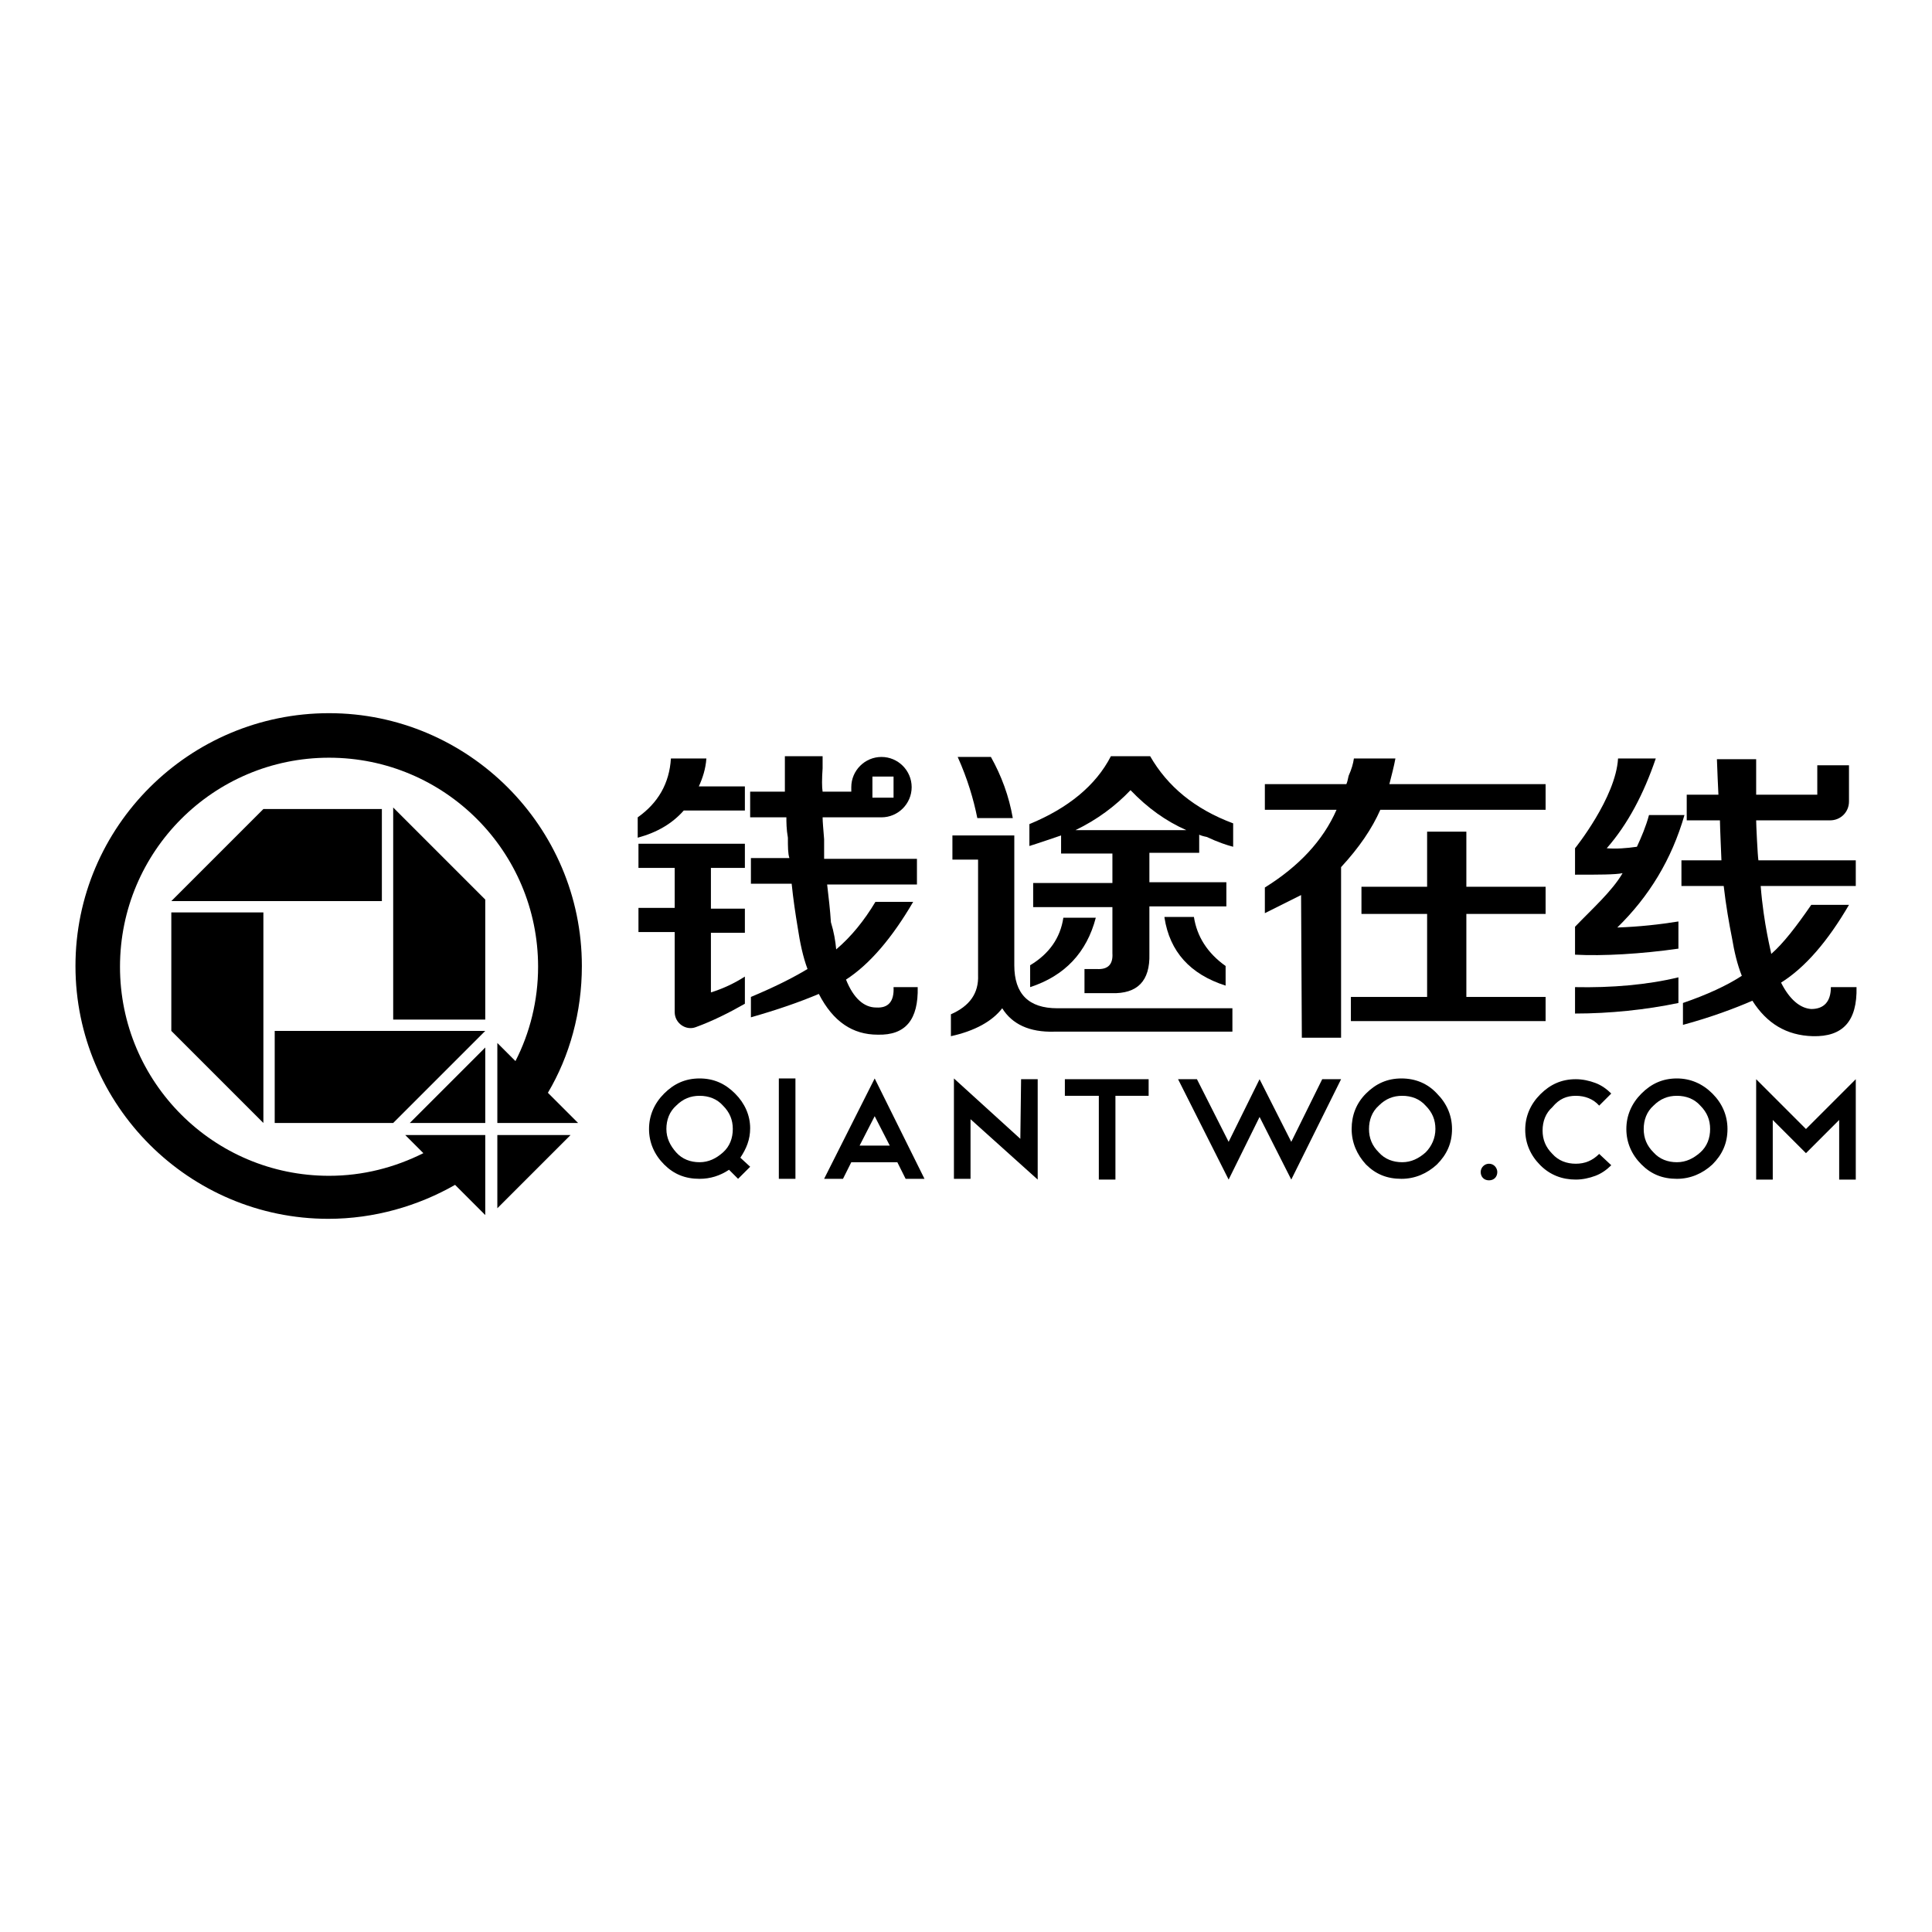 <?xml version="1.0" encoding="utf-8"?>
<!-- Svg Vector Icons : http://www.onlinewebfonts.com/icon -->
<!DOCTYPE svg PUBLIC "-//W3C//DTD SVG 1.1//EN" "http://www.w3.org/Graphics/SVG/1.1/DTD/svg11.dtd">
<svg version="1.1" xmlns="http://www.w3.org/2000/svg" xmlns:xlink="http://www.w3.org/1999/xlink" x="0px" y="0px" viewBox="0 0 256 256" enable-background="new 0 0 256 256" xml:space="preserve">
<g><g><path fill="#000000" d="M116.3,137.1c3.7,0.1,5.4-2,5.3-6.3h-3.2c0.1,1.9-0.7,2.8-2.3,2.7c-1.6,0-3-1.2-4-3.7c3.1-2,6.1-5.5,8.9-10.3h-5c-1.5,2.5-3.2,4.6-5.2,6.3c-0.1-1.1-0.3-2.3-0.7-3.6c-0.1-1.6-0.3-3.3-0.5-5h11.9v-3.4h-12.3v-2.6c-0.1-1.3-0.2-2.3-0.2-2.9h7.6l0,0c0.1,0,0.1,0,0.2,0c2.2,0,4-1.8,4-4s-1.8-4-4-4c-2.2,0-4,1.8-4,4c0,0.2,0,0.4,0,0.6h-3.8c-0.1-0.6-0.1-1.7,0-3.1v-1.6h-5v4.7h-4.6v3.4h4.8c0,0.6,0,1.6,0.2,2.7c0,1.2,0,2.1,0.2,2.7h-5.1v3.4h5.4c0.2,2,0.5,4,0.8,5.8c0.3,2,0.7,3.9,1.3,5.5c-2,1.2-4.4,2.4-7.5,3.7v2.7c3.5-1,6.4-2,9-3.1C110.4,135.4,113,137.1,116.3,137.1 M115.6,102.9h2.8v2.8h-2.8V102.9z"/><path fill="#000000" d="M98.7,107.4v-3.2h-6.1c0.5-1.1,0.9-2.3,1-3.7h-4.7c-0.2,3.3-1.7,5.9-4.4,7.8v2.7c2.6-0.7,4.6-1.9,6.1-3.6H98.7L98.7,107.4z"/><path fill="#000000" d="M89.4,134.1c0,1.5,1.5,2.5,2.8,2c2.2-0.8,4.4-1.9,6.5-3.1v-3.6c-1.4,0.9-2.9,1.6-4.5,2.1v-7.9h4.5v-3.2h-4.5V115h4.5v-3.2H84.6v3.2h4.8v5.3h-4.8v3.2h4.8V134.1z"/><path fill="#000000" d="M163.3,133.6h-23.2c-3.8,0-5.7-1.9-5.7-5.7v-17.2h-8.2v3.2h3.4v15.3c0.1,2.4-1.1,4.1-3.6,5.2v2.9c3.2-0.7,5.5-2,6.8-3.7c1.3,2.1,3.6,3.2,6.9,3.1h23.6V133.6L163.3,133.6z"/><path fill="#000000" d="M134.2,108.4c-0.5-2.9-1.5-5.6-2.9-8.1h-4.4c1.3,2.9,2.1,5.6,2.6,8.1H134.2z"/><path fill="#000000" d="M154.3,121.6c0.7,4.5,3.4,7.5,8.1,9v-2.6c-2.4-1.7-3.8-3.9-4.2-6.5H154.3z"/><path fill="#000000" d="M140.6,113.1h6.8v3.9h-10.5v3.2h10.5v6.1c0.1,1.5-0.6,2.2-2.1,2.1h-1.6v3.2h3.6c3.4,0.1,5.1-1.6,5-5.2v-6.3h10.2v-3.2h-10.2v-3.9h6.6v-2.4c0.2,0.1,0.5,0.2,1,0.3c1.5,0.7,2.7,1.1,3.5,1.3v-3.1c-5.1-1.9-8.7-4.9-11-8.9h-5.2c-2,3.9-5.7,6.9-10.8,9v2.9c1.6-0.5,3-1,4.2-1.4L140.6,113.1L140.6,113.1z M149.8,104.7c2.3,2.4,4.7,4.1,7.4,5.3h-14.7C145.4,108.6,147.8,106.8,149.8,104.7"/><path fill="#000000" d="M140.9,121.6c-0.4,2.7-1.9,4.8-4.4,6.3v2.9c4.6-1.5,7.5-4.6,8.7-9.2H140.9z"/><path fill="#000000" d="M172.5,137.5h5.2v-22.6c2.4-2.6,4.1-5.1,5.2-7.6h21.9v-3.4h-20.7c0.3-1.2,0.6-2.3,0.8-3.4h-5.5c-0.1,0.7-0.3,1.4-0.7,2.3c-0.1,0.5-0.2,0.9-0.3,1.1h-10.8v3.4h9.5c-1.8,4.1-5,7.5-9.5,10.3v3.4c1.8-0.9,3.4-1.7,4.8-2.4L172.5,137.5L172.5,137.5z"/><path fill="#000000" d="M204.8,132.1h-10.5v-11h10.5v-3.6h-10.5v-7.3h-5.2v7.3h-8.7v3.6h8.7v11H179v3.2h25.8V132.1z"/><path fill="#000000" d="M240.2,137.3c4,0.1,5.9-2,5.8-6.5h-3.4c0,1.9-0.9,2.9-2.6,2.9c-1.5-0.1-2.9-1.3-4-3.5c3.2-2,6.2-5.5,9-10.3h-5c-2,2.9-3.7,5.1-5.3,6.5c0-0.2-1-3.9-1.4-9h12.6v-3.4h-12.9c-0.1-0.5-0.3-4.7-0.3-5.3h9.8c1.4,0,2.5-1.1,2.5-2.5v-4.8h-4.2v3.9h-8.1v-4.7h-5.2c0,0.5,0.2,4.7,0.2,4.7h-4.2v3.4h4.4c0,0.7,0.2,5.3,0.2,5.3h-5.3v3.4h5.6c0.3,2.6,0.7,4.9,1.1,6.9c0.3,1.8,0.7,3.5,1.3,5c-2,1.3-4.6,2.5-7.8,3.6v2.9c3.7-1,6.9-2.2,9.2-3.2C234.1,135.6,236.7,137.2,240.2,137.3"/><path fill="#000000" d="M222.4,129.5c-4.1,1-8.9,1.4-13.7,1.3v3.5c4.6,0,9.4-0.5,13.7-1.4V129.5z"/><path fill="#000000" d="M222.4,125.7v-3.6c-2.5,0.4-5.2,0.7-8.1,0.8c4.2-4.1,7.2-9,8.9-14.9h-4.7c-0.4,1.5-1,2.9-1.6,4.2c-1.4,0.2-2.7,0.3-4,0.2c2.8-3.2,4.9-7.2,6.5-11.9h-5c-0.3,5.2-5.7,11.9-5.7,11.9v3.5c3.2,0,5.3,0,6.3-0.2c-1.4,2.4-4,4.7-6.3,7.1v3.7C212.4,126.7,217.5,126.4,222.4,125.7"/><path fill="#000000" d="M97.4,144.9c-1.3-1.3-2.8-2-4.7-2c-1.9,0-3.4,0.7-4.7,2c-1.3,1.3-2,2.9-2,4.7c0,1.8,0.7,3.4,2,4.7c1.3,1.3,2.8,1.9,4.7,1.9c1.4,0,2.7-0.4,3.9-1.2l1.2,1.2l1.6-1.6l-1.3-1.2c0.8-1.2,1.3-2.4,1.3-3.9C99.4,147.8,98.7,146.2,97.4,144.9 M95.8,152.7c-0.9,0.8-1.9,1.3-3.1,1.3c-1.2,0-2.3-0.4-3.1-1.3c-0.8-0.9-1.3-1.9-1.3-3.1s0.4-2.3,1.3-3.1c0.9-0.9,1.9-1.3,3.1-1.3s2.3,0.4,3.1,1.3c0.9,0.9,1.3,1.9,1.3,3.1C97.1,150.8,96.7,151.9,95.8,152.7"/><path fill="#000000" d="M103.2,142.9h2.2v13.3h-2.2V142.9z"/><path fill="#000000" d="M109.2,156.2h2.5l1.1-2.2h6.1l1.1,2.2h2.5l-6.6-13.3L109.2,156.2z M113.9,151.8l2-3.9l2,3.9H113.9z"/><path fill="#000000" d="M135.2,150.9l-8.8-8v13.3h2.2v-7.9l8.9,8v0v0v-13.3h-2.2L135.2,150.9L135.2,150.9z"/><path fill="#000000" d="M141.2,145.2h4.4v11.1h2.2v-11.1h4.4v-2.2h-11.1V145.2z"/><path fill="#000000" d="M171.1,151.3l-4.2-8.3l-4.1,8.3l-4.2-8.3h-2.5l6.7,13.3l4.1-8.3l4.2,8.3l6.6-13.3h-2.5L171.1,151.3z"/><path fill="#000000" d="M185.7,142.9c-1.9,0-3.4,0.7-4.7,2c-1.3,1.3-1.9,2.9-1.9,4.7c0,1.8,0.7,3.4,1.9,4.7c1.3,1.3,2.8,1.9,4.7,1.9c1.8,0,3.4-0.7,4.7-1.9c1.3-1.3,2-2.8,2-4.7c0-1.8-0.7-3.4-2-4.7C189.2,143.6,187.6,142.9,185.7,142.9 M188.9,152.7c-0.9,0.8-1.9,1.3-3.1,1.3c-1.2,0-2.3-0.4-3.1-1.3c-0.9-0.9-1.3-1.9-1.3-3.1s0.4-2.3,1.3-3.1c0.9-0.9,1.9-1.3,3.1-1.3c1.2,0,2.3,0.4,3.1,1.3c0.9,0.9,1.3,1.9,1.3,3.1C190.2,150.8,189.7,151.9,188.9,152.7"/><path fill="#000000" d="M197.3,154.2c-0.6,0-1.1,0.5-1.1,1.1c0,0.6,0.4,1.1,1.1,1.1c0.7,0,1.1-0.5,1.1-1.1C198.4,154.8,198,154.2,197.3,154.2"/><path fill="#000000" d="M208.8,145.2c1.2,0,2.3,0.4,3.1,1.3l1.6-1.6c-0.6-0.6-1.3-1.1-2.1-1.4c-0.8-0.3-1.7-0.5-2.6-0.5c-1.9,0-3.4,0.7-4.7,2c-1.3,1.3-2,2.9-2,4.7c0,1.8,0.7,3.4,2,4.7c1.3,1.3,2.9,1.9,4.7,1.9c0.9,0,1.8-0.2,2.6-0.5c0.8-0.3,1.5-0.8,2.1-1.4l-1.6-1.5c-0.9,0.9-1.9,1.3-3.1,1.3c-1.2,0-2.3-0.4-3.1-1.3c-0.9-0.9-1.3-1.9-1.3-3.1s0.4-2.3,1.3-3.1C206.6,145.6,207.6,145.2,208.8,145.2"/><path fill="#000000" d="M222.2,142.9c-1.9,0-3.4,0.7-4.7,2c-1.3,1.3-2,2.9-2,4.7c0,1.8,0.7,3.4,2,4.7c1.3,1.3,2.8,1.9,4.7,1.9c1.8,0,3.4-0.7,4.7-1.9c1.3-1.3,2-2.8,2-4.7c0-1.8-0.7-3.4-2-4.7C225.6,143.6,224,142.9,222.2,142.9 M225.3,152.7c-0.9,0.8-1.9,1.3-3.1,1.3c-1.2,0-2.3-0.4-3.1-1.3c-0.9-0.9-1.3-1.9-1.3-3.1s0.4-2.3,1.3-3.1c0.9-0.9,1.9-1.3,3.1-1.3c1.2,0,2.3,0.4,3.1,1.3c0.9,0.9,1.3,1.9,1.3,3.1C226.6,150.8,226.2,151.9,225.3,152.7"/><path fill="#000000" d="M239.3,149.6l-6.6-6.6v13.3h2.2v-7.9l4.4,4.4l4.4-4.4v7.9h2.2v-13.3L239.3,149.6z"/><path fill="#000000" d="M34.9,107.2l-12.2,12.2h27.9v-12.2H34.9z"/><path fill="#000000" d="M52.1,135.1h12.2v-15.9l0,0L52.1,107L52.1,135.1L52.1,135.1z"/><path fill="#000000" d="M36.4,136.6v12.2h15.7l12.2-12.2l0,0L36.4,136.6L36.4,136.6z"/><path fill="#000000" d="M64.3,136.6"/><path fill="#000000" d="M22.7,120.9v15.7l0,0l12.2,12.2v-27.9H22.7z"/><path fill="#000000" d="M52.7,149.4L52.7,149.4L52.7,149.4L52.7,149.4z"/><path fill="#000000" d="M53.7,150.4l2.4,2.4c-3.8,1.9-8,3-12.5,3c-15.3,0-27.7-12.4-27.7-27.7c0-15.3,12.4-27.7,27.7-27.7c15.3,0,27.7,12.4,27.7,27.7c0,4.5-1.1,8.8-3,12.5l-2.4-2.4v10.6h10.7l-4-4c2.9-4.9,4.5-10.7,4.5-16.8c0-18.5-15.1-33.5-33.5-33.5C25.1,94.5,10,109.5,10,128c0,18.5,15.1,33.5,33.5,33.5c6.1,0,11.9-1.7,16.8-4.5l4,4v-10.6L53.7,150.4L53.7,150.4z"/><path fill="#000000" d="M65.9,150.4v9.7l9.7-9.7H65.9z"/><path fill="#000000" d="M54.3,148.8h10v-10L54.3,148.8z"/><path fill="#000000" d="M64.3,136.6L64.3,136.6l-12.2,12.2l0,0L64.3,136.6z"/></g></g>
</svg>